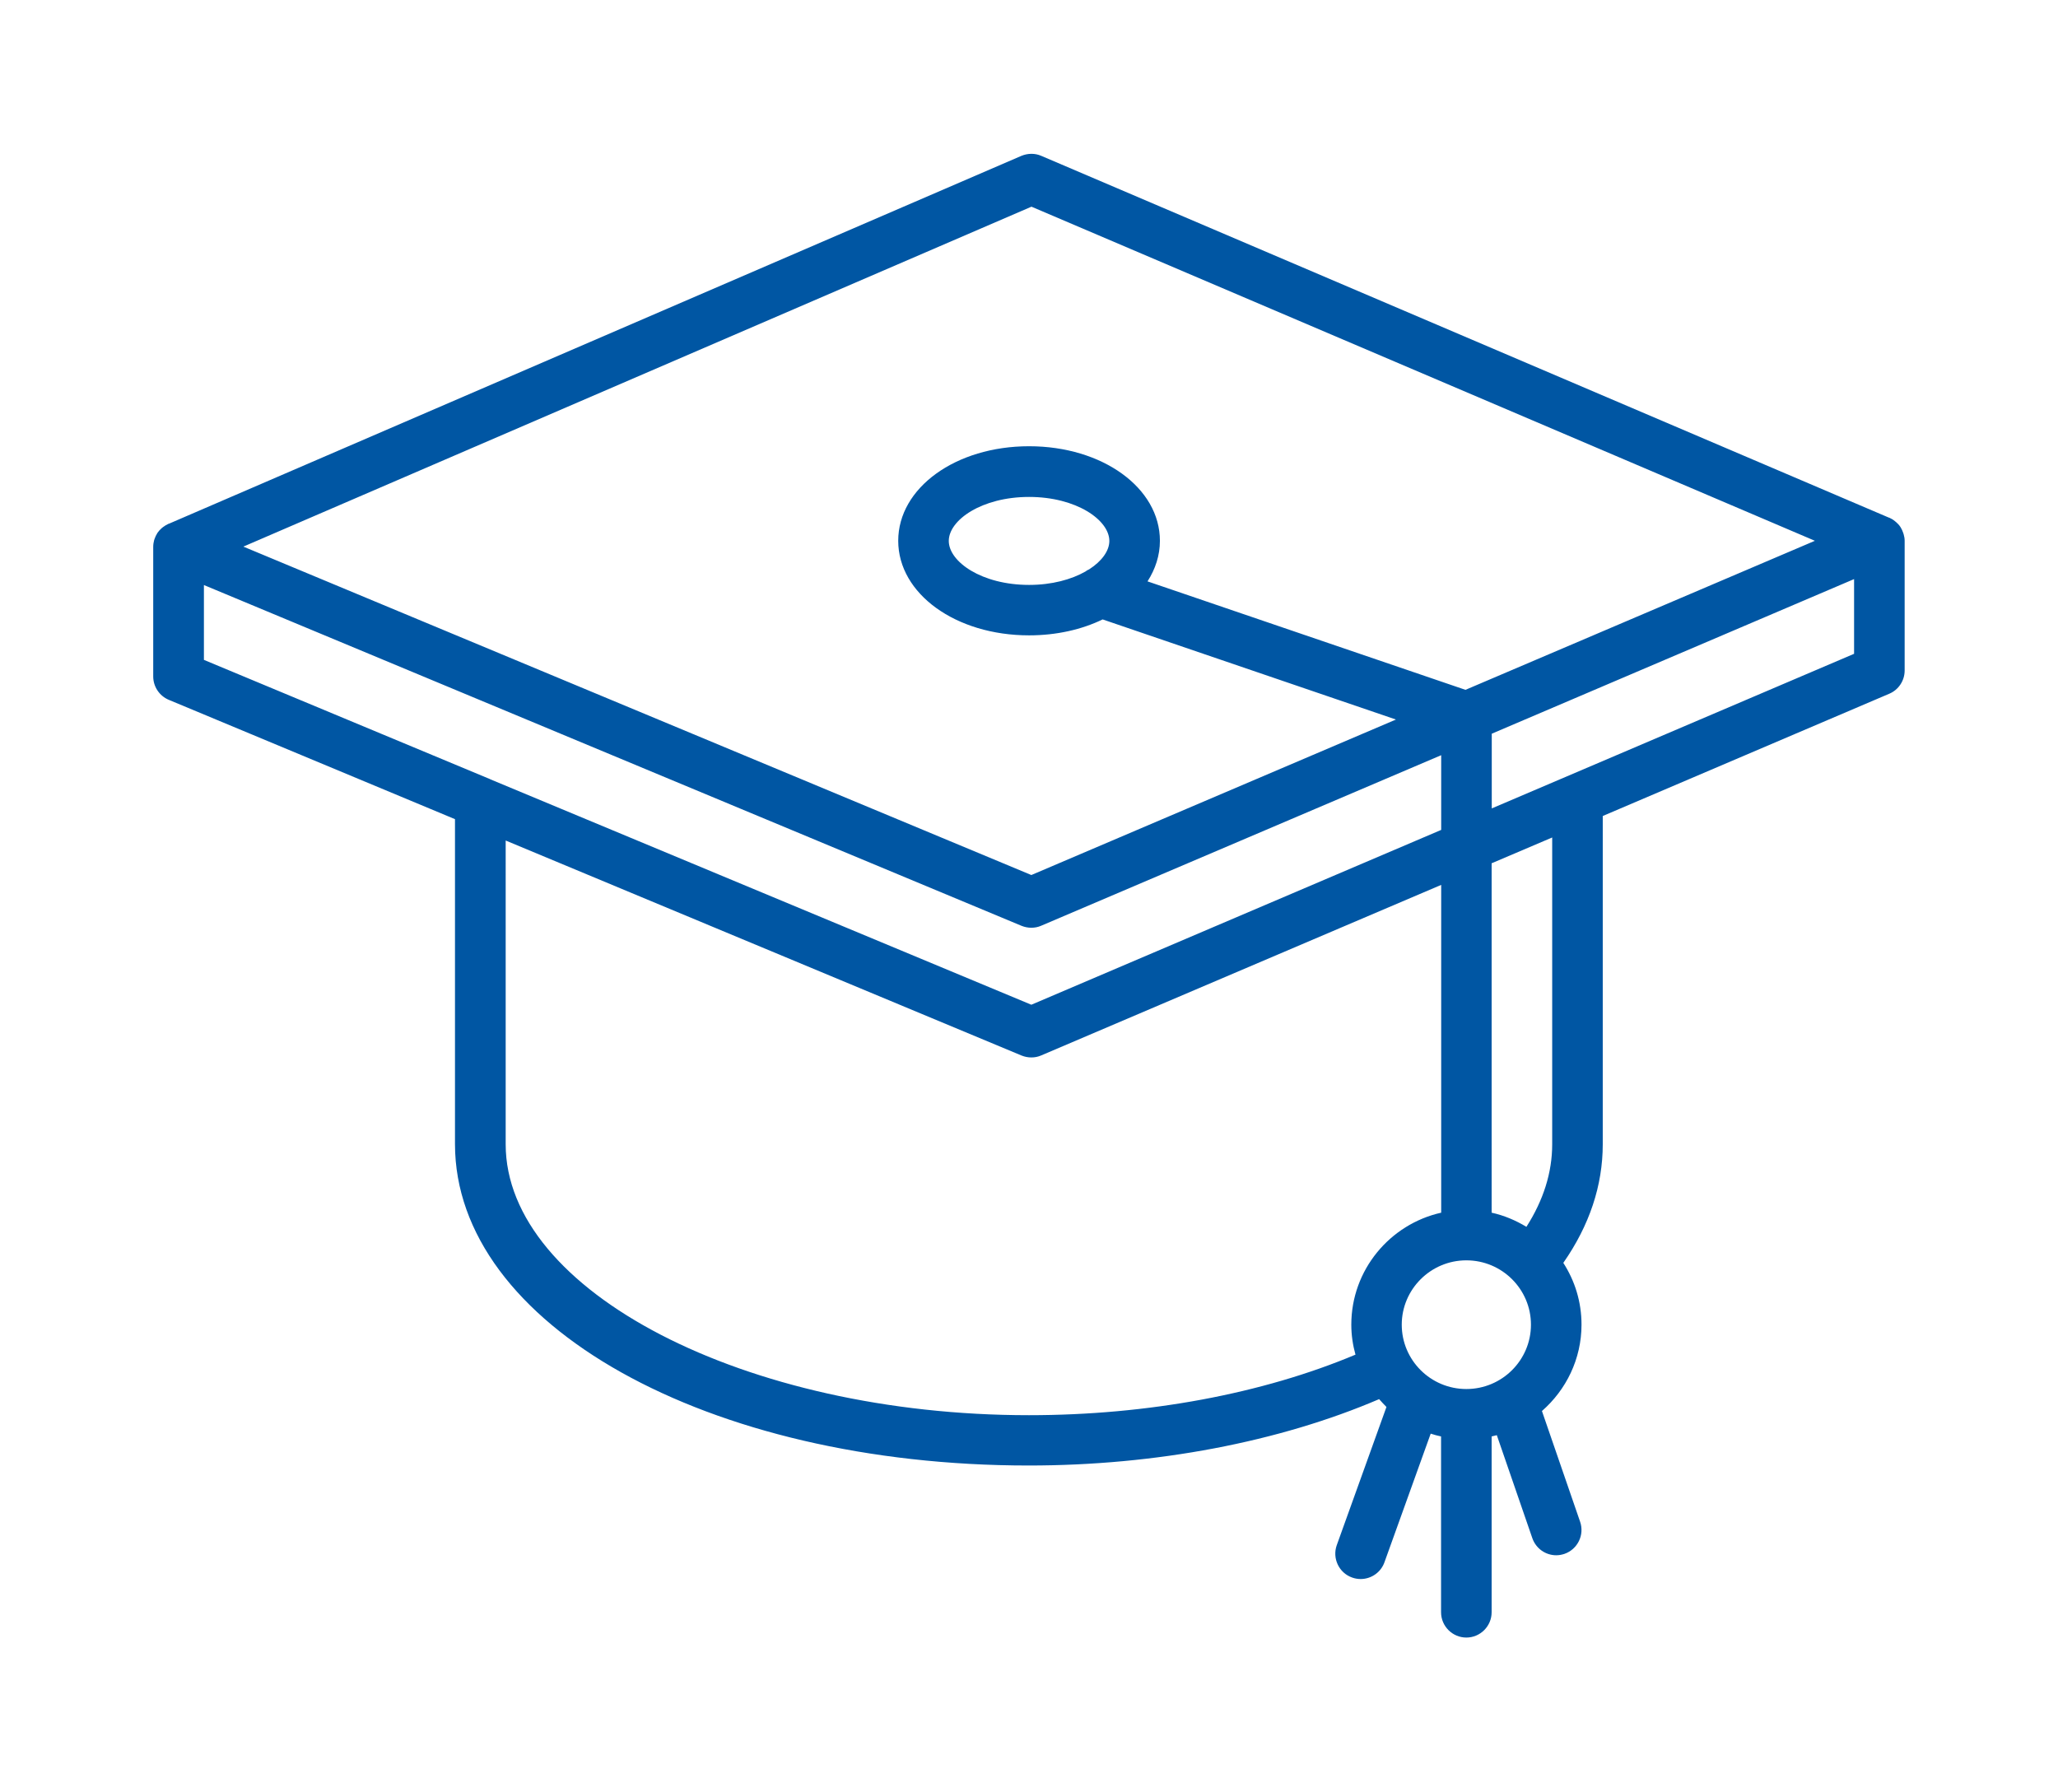 <?xml version="1.0" encoding="utf-8"?>
<!-- Generator: Adobe Illustrator 25.1.0, SVG Export Plug-In . SVG Version: 6.00 Build 0)  -->
<svg version="1.1" xmlns="http://www.w3.org/2000/svg" xmlns:xlink="http://www.w3.org/1999/xlink" x="0px" y="0px"
	 viewBox="0 0 162.79 141.73" style="enable-background:new 0 0 162.79 141.73;" xml:space="preserve">
<style type="text/css">
	.st0{display:none;}
	.st1{display:inline;fill:#0056A3;}
	.st2{display:inline;}
	.st3{fill:#FFFFFF;}
	.st4{fill:#E5007E;}
	.st5{fill:#FFEC00;}
	.st6{fill:#009540;}
	.st7{fill:url(#);}
	.st8{fill:#0056A3;}
	.st9{fill:#1D1D1B;}
	.st10{fill:none;stroke:#E5007E;stroke-width:4;stroke-linecap:round;stroke-linejoin:round;stroke-miterlimit:10;}
	.st11{fill:none;stroke:#E5007E;stroke-width:4;stroke-miterlimit:10;}
	.st12{fill:none;stroke:#E5007E;stroke-width:5;stroke-linecap:round;stroke-linejoin:round;stroke-miterlimit:10;}
	.st13{fill:none;stroke:#1D1D1B;stroke-width:4;stroke-linecap:round;stroke-linejoin:round;stroke-miterlimit:10;}
	.st14{fill:#FFFFFF;stroke:#1D1D1B;stroke-width:4;stroke-linecap:round;stroke-linejoin:round;stroke-miterlimit:10;}
	.st15{opacity:0.3;}
	.st16{fill:#93C01F;}
	.st17{opacity:0.6;}
	.st18{fill:none;stroke:#E5007E;stroke-width:4;stroke-linejoin:round;stroke-miterlimit:10;}
	.st19{fill:none;stroke:#E5007E;stroke-width:4;stroke-linecap:round;stroke-linejoin:round;}
	.st20{fill:none;stroke:#E5007E;stroke-width:4;stroke-linecap:round;stroke-linejoin:round;stroke-dasharray:9.413,9.413;}
	
		.st21{fill:none;stroke:#E5007E;stroke-width:4;stroke-linecap:round;stroke-linejoin:round;stroke-miterlimit:10;stroke-dasharray:10;}
	.st22{fill:#0056A4;}
</style>
<g id="BG" class="st0">
</g>
<g id="HL">
</g>
<g id="Ebene_1">
	<path class="st8" d="M150.58,42.26c-0.01-0.04-0.02-0.08-0.04-0.12c-0.05-0.15-0.12-0.3-0.2-0.43c-0.01-0.01-0.01-0.02-0.02-0.03
		c-0.09-0.14-0.21-0.27-0.34-0.38c-0.03-0.03-0.06-0.05-0.1-0.08c-0.13-0.11-0.28-0.2-0.44-0.27c0,0,0,0-0.01,0l0,0c0,0,0,0-0.01,0
		L82.37,12.33c-0.5-0.22-1.07-0.21-1.58,0L13.36,41.43c0,0,0,0-0.01,0l-0.01,0c-0.01,0-0.01,0.01-0.02,0.01
		c-0.15,0.07-0.3,0.16-0.43,0.26c-0.03,0.03-0.07,0.05-0.1,0.08c-0.13,0.11-0.24,0.24-0.34,0.38c-0.01,0.01-0.02,0.03-0.02,0.04
		c-0.08,0.13-0.15,0.27-0.2,0.42c-0.01,0.04-0.03,0.08-0.04,0.12c-0.04,0.16-0.07,0.33-0.07,0.51v10.26c0,0.81,0.49,1.54,1.23,1.85
		l22.64,9.44v25.7c0,14.26,19.94,25.43,45.39,25.43c10.06,0,19.82-1.87,27.71-5.25c0.19,0.21,0.38,0.42,0.58,0.62l-3.93,10.93
		c-0.37,1.04,0.17,2.19,1.21,2.56c0.22,0.08,0.45,0.12,0.68,0.12c0.82,0,1.59-0.51,1.88-1.32l3.66-10.18
		c0.27,0.09,0.54,0.16,0.82,0.22v13.91c0,1.1,0.9,2,2,2s2-0.9,2-2v-13.91c0.14-0.03,0.27-0.07,0.41-0.1l2.81,8.15
		c0.29,0.83,1.06,1.35,1.89,1.35c0.22,0,0.44-0.04,0.65-0.11c1.04-0.36,1.6-1.5,1.24-2.54l-3.02-8.76c1.91-1.67,3.13-4.11,3.13-6.84
		c0-1.8-0.53-3.47-1.44-4.88c2.07-2.97,3.12-6.12,3.12-9.38V64.55l22.66-9.67c0.74-0.31,1.22-1.04,1.22-1.84V42.78
		C150.66,42.6,150.63,42.43,150.58,42.26z M81.59,16.35l61.97,26.43l-27.64,11.79l-25.15-8.58c0.62-0.97,0.98-2.05,0.98-3.21
		c0-4.19-4.55-7.48-10.35-7.48c-5.8,0-10.35,3.29-10.35,7.48c0,4.19,4.55,7.48,10.35,7.48c2.17,0,4.17-0.46,5.82-1.26l23.2,7.92
		l-28.84,12.3L19.25,43.24L81.59,16.35z M85.86,45.21c-1.11,0.63-2.65,1.06-4.46,1.06c-3.74,0-6.35-1.83-6.35-3.48
		s2.61-3.48,6.35-3.48c3.74,0,6.35,1.83,6.35,3.48c0,0.78-0.59,1.6-1.6,2.25C86.04,45.08,85.95,45.14,85.86,45.21z M16.13,46.28
		l64.68,26.96c0.25,0.1,0.51,0.15,0.77,0.15c0.27,0,0.53-0.05,0.78-0.16L114,59.74v5.91L81.58,79.48L38.79,61.65
		c0,0-0.01,0-0.01-0.01L16.13,52.2V46.28z M81.39,111.95c-22.44,0-41.39-9.81-41.39-21.43V66.49L80.81,83.5
		c0.25,0.1,0.51,0.15,0.77,0.15c0.27,0,0.53-0.05,0.78-0.16L114,70v25.93c-4.06,0.91-7.11,4.53-7.11,8.86
		c0,0.82,0.12,1.62,0.33,2.37C99.87,110.25,90.8,111.95,81.39,111.95z M121.1,104.79c0,2.81-2.29,5.09-5.11,5.09
		s-5.11-2.28-5.11-5.09c0-2.8,2.29-5.09,5.11-5.09S121.1,101.98,121.1,104.79z M122.78,90.52c0,2.23-0.69,4.42-2.04,6.53
		c-0.84-0.51-1.76-0.9-2.75-1.12V68.29l4.79-2.04V90.52z M118,63.95v-5.91l28.66-12.23v5.91L118,63.95z"/>
</g>
</svg>
